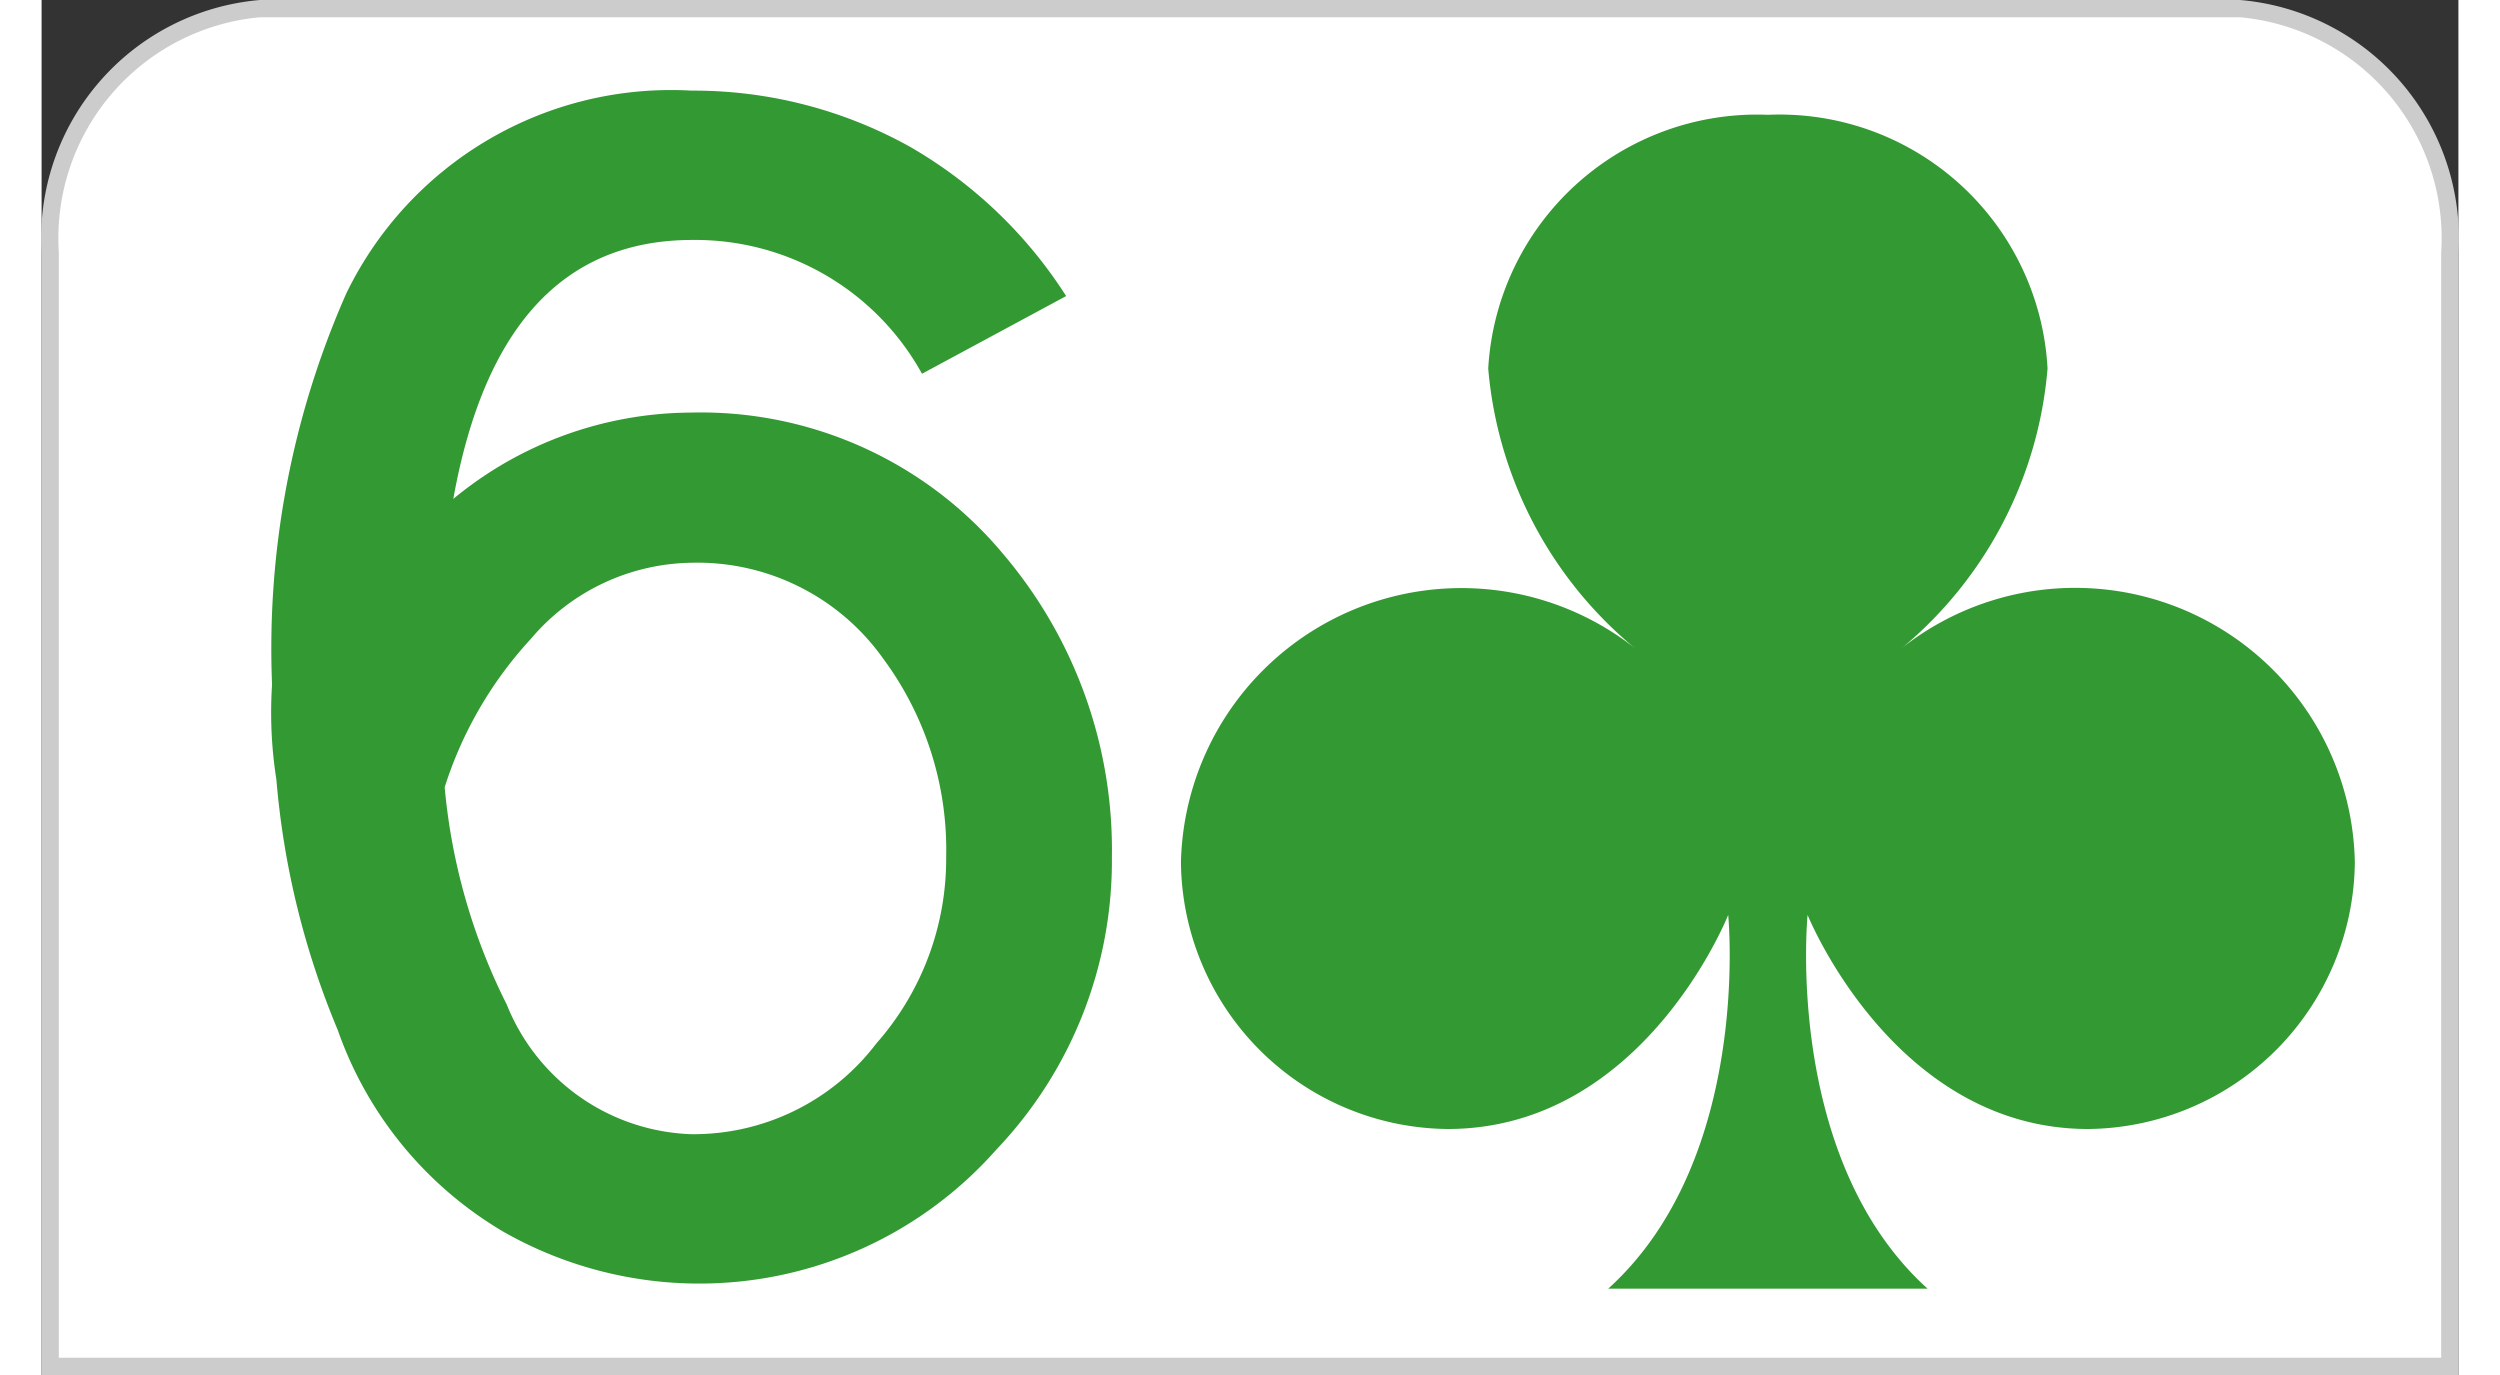 <svg id="Calque_1" data-name="Calque 1" xmlns="http://www.w3.org/2000/svg" width="40" height="22"  viewBox="0 0 28 15.93"><rect x="0" y="0" width="28" height="15.93" fill="#333333" stroke="none"/><defs><style>.cls-1{fill:#fff;}.cls-2{fill:#ccc;}.cls-3{fill:#393;}</style></defs><path class="cls-1" d="M1.1,15.9V3A2.66,2.66,0,0,1,3.53.17H26.46A2.66,2.66,0,0,1,28.9,3V15.9Z" transform="translate(-1 -0.07)"/><path class="cls-2" d="M26.47.27A2.57,2.57,0,0,1,28.8,3V15.8H1.2V3A2.57,2.57,0,0,1,3.53.27H26.47m0-.2H3.53A2.77,2.77,0,0,0,1,3V16H29V3A2.77,2.77,0,0,0,26.47.07Z" transform="translate(-1 -0.07)"/><path class="cls-3" d="M3.72,9.1h0A5,5,0,0,1,3.67,8a10.18,10.18,0,0,1,.86-4.53,4.18,4.18,0,0,1,4-2.35,5.15,5.15,0,0,1,2.53.65,5.26,5.26,0,0,1,1.81,1.73l-1.67.9A3,3,0,0,0,8.54,2.85c-1.49,0-2.41,1-2.77,3a4.35,4.35,0,0,1,2.75-1,4.56,4.56,0,0,1,3.63,1.65A5.29,5.29,0,0,1,13.4,10a4.85,4.85,0,0,1-1.34,3.39,4.59,4.59,0,0,1-5.71.95A4.4,4.4,0,0,1,4.43,12,9.56,9.56,0,0,1,3.72,9.1Zm4.8,4.11a2.66,2.66,0,0,0,2.15-1.05A3.23,3.23,0,0,0,11.48,10a3.72,3.72,0,0,0-.73-2.3A2.64,2.64,0,0,0,8.52,6.59a2.48,2.48,0,0,0-1.85.88,4.58,4.58,0,0,0-1,1.72,7,7,0,0,0,.72,2.52A2.39,2.39,0,0,0,8.52,13.21Z" transform="translate(-1 -0.07)"/><g id="layer1-1-4"><path id="cl-9" class="cls-3" d="M22.55,7.58a4.72,4.72,0,0,0,1.69-3.24A3.11,3.11,0,0,0,21,1.4a3.12,3.12,0,0,0-3.24,2.94,4.72,4.72,0,0,0,1.7,3.24,3.25,3.25,0,0,0-5.26,2.48,3.12,3.12,0,0,0,3.09,3.09c2.27,0,3.25-2.48,3.25-2.48s.28,2.82-1.39,4.33h3.7c-1.67-1.51-1.39-4.33-1.39-4.33s1,2.48,3.25,2.48a3.12,3.12,0,0,0,3.09-3.09A3.24,3.24,0,0,0,22.55,7.58Z" transform="translate(-1 -0.07)"/></g></svg>